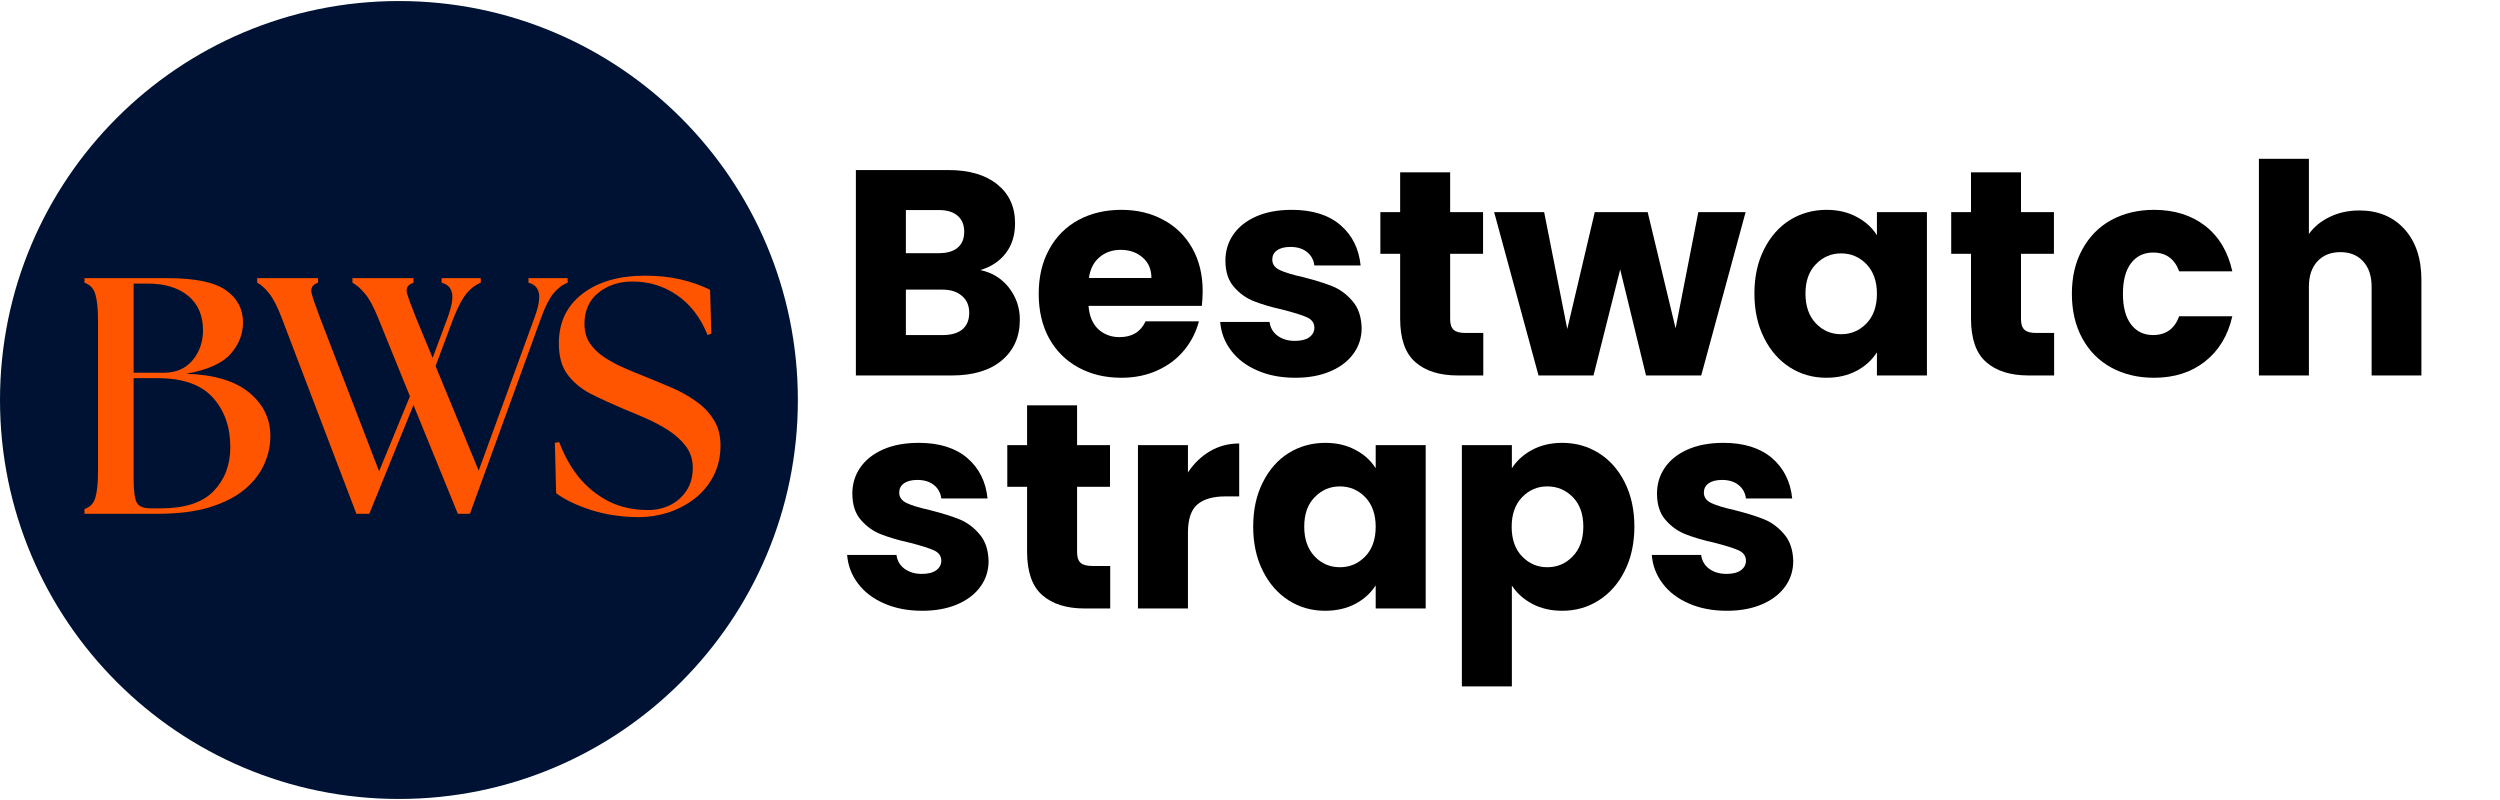 <?xml version="1.0" encoding="UTF-8"?> <svg xmlns="http://www.w3.org/2000/svg" xmlns:xlink="http://www.w3.org/1999/xlink" width="250" zoomAndPan="magnify" viewBox="0 0 187.5 60" height="80" preserveAspectRatio="xMidYMid meet" version="1.2"><defs><clipPath id="174b2ef562"><path d="M 0 0.078 L 59.84 0.078 L 59.84 59.918 L 0 59.918 Z M 0 0.078 "></path></clipPath><clipPath id="6e9e1359a5"><path d="M 29.922 0.078 C 13.395 0.078 0 13.477 0 30 C 0 46.523 13.395 59.922 29.922 59.922 C 46.445 59.922 59.84 46.523 59.84 30 C 59.84 13.477 46.445 0.078 29.922 0.078 Z M 29.922 0.078 "></path></clipPath></defs><g id="fde93fa796"><g clip-rule="nonzero" clip-path="url(#174b2ef562)"><g clip-rule="nonzero" clip-path="url(#6e9e1359a5)"><path style=" stroke:none;fill-rule:nonzero;fill:#001233;fill-opacity:1;" d="M 0 0.078 L 59.84 0.078 L 59.84 59.922 L 0 59.922 Z M 0 0.078 "></path></g></g><g style="fill:#ff5500;fill-opacity:1;"><g transform="translate(5.148, 38.534)"><path style="stroke:none" d="M 1.188 0 L 1.188 -0.359 C 1.602 -0.492 1.875 -0.773 2 -1.203 C 2.133 -1.629 2.203 -2.297 2.203 -3.203 L 2.203 -14.469 C 2.203 -15.375 2.133 -16.039 2 -16.469 C 1.875 -16.906 1.602 -17.191 1.188 -17.328 L 1.188 -17.672 L 7.422 -17.672 C 9.492 -17.672 10.953 -17.367 11.797 -16.766 C 12.648 -16.172 13.078 -15.363 13.078 -14.344 C 13.078 -13.477 12.766 -12.691 12.141 -11.984 C 11.523 -11.285 10.414 -10.789 8.812 -10.5 C 10.895 -10.438 12.461 -9.973 13.516 -9.109 C 14.566 -8.254 15.102 -7.195 15.125 -5.938 C 15.145 -5.195 15 -4.473 14.688 -3.766 C 14.383 -3.055 13.898 -2.422 13.234 -1.859 C 12.578 -1.297 11.703 -0.844 10.609 -0.5 C 9.523 -0.164 8.211 0 6.672 0 Z M 4.875 -2.594 C 4.875 -1.688 4.957 -1.094 5.125 -0.812 C 5.289 -0.539 5.645 -0.406 6.188 -0.406 L 6.891 -0.406 C 8.711 -0.406 10.039 -0.836 10.875 -1.703 C 11.707 -2.566 12.125 -3.664 12.125 -5 C 12.125 -6.508 11.688 -7.75 10.812 -8.719 C 9.938 -9.688 8.555 -10.172 6.672 -10.172 L 4.875 -10.172 Z M 4.875 -10.578 L 7.125 -10.578 C 8.051 -10.578 8.773 -10.891 9.297 -11.516 C 9.816 -12.141 10.078 -12.891 10.078 -13.766 C 10.078 -14.867 9.707 -15.727 8.969 -16.344 C 8.227 -16.957 7.207 -17.266 5.906 -17.266 L 4.875 -17.266 Z M 4.875 -10.578 "></path></g></g><g style="fill:#ff5500;fill-opacity:1;"><g transform="translate(19.136, 38.534)"><path style="stroke:none" d="M 9.219 -14.703 C 8.883 -15.535 8.551 -16.145 8.219 -16.531 C 7.883 -16.926 7.578 -17.191 7.297 -17.328 L 7.297 -17.672 L 11.875 -17.672 L 11.875 -17.328 C 11.445 -17.191 11.285 -16.926 11.391 -16.531 C 11.504 -16.145 11.727 -15.535 12.062 -14.703 L 13.312 -11.688 L 14.422 -14.672 C 14.734 -15.516 14.848 -16.141 14.766 -16.547 C 14.68 -16.961 14.422 -17.223 13.984 -17.328 L 13.984 -17.672 L 16.922 -17.672 L 16.922 -17.328 C 16.547 -17.191 16.191 -16.926 15.859 -16.531 C 15.535 -16.133 15.207 -15.516 14.875 -14.672 L 13.531 -11.078 L 16.766 -3.234 L 20.938 -14.672 C 21.25 -15.516 21.363 -16.141 21.281 -16.547 C 21.195 -16.961 20.938 -17.223 20.5 -17.328 L 20.5 -17.672 L 23.438 -17.672 L 23.438 -17.328 C 23.062 -17.191 22.707 -16.926 22.375 -16.531 C 22.051 -16.133 21.738 -15.516 21.438 -14.672 L 16.109 0 L 15.203 0 L 11.875 -8.156 L 8.562 0 L 7.594 0 L 2 -14.672 C 1.676 -15.523 1.359 -16.145 1.047 -16.531 C 0.734 -16.926 0.438 -17.191 0.156 -17.328 L 0.156 -17.672 L 4.719 -17.672 L 4.719 -17.328 C 4.301 -17.191 4.141 -16.926 4.234 -16.531 C 4.336 -16.145 4.551 -15.523 4.875 -14.672 L 9.297 -3.188 L 11.609 -8.812 Z M 9.219 -14.703 "></path></g></g><g style="fill:#ff5500;fill-opacity:1;"><g transform="translate(40.725, 38.534)"><path style="stroke:none" d="M 7.219 0.25 C 5.926 0.25 4.723 0.07 3.609 -0.281 C 2.492 -0.645 1.617 -1.066 0.984 -1.547 L 0.891 -5.328 L 1.219 -5.375 C 1.57 -4.414 2.051 -3.551 2.656 -2.781 C 3.27 -2.02 4.016 -1.41 4.891 -0.953 C 5.773 -0.504 6.77 -0.281 7.875 -0.281 C 8.469 -0.281 9.016 -0.398 9.516 -0.641 C 10.023 -0.891 10.438 -1.25 10.75 -1.719 C 11.07 -2.188 11.234 -2.766 11.234 -3.453 C 11.234 -4.078 11.055 -4.617 10.703 -5.078 C 10.348 -5.547 9.895 -5.953 9.344 -6.297 C 8.801 -6.641 8.227 -6.941 7.625 -7.203 C 7.02 -7.461 6.461 -7.695 5.953 -7.906 C 5.098 -8.27 4.305 -8.633 3.578 -9 C 2.859 -9.375 2.281 -9.852 1.844 -10.438 C 1.406 -11.02 1.188 -11.801 1.188 -12.781 C 1.188 -14.344 1.77 -15.578 2.938 -16.484 C 4.113 -17.398 5.691 -17.859 7.672 -17.859 C 8.617 -17.859 9.5 -17.766 10.312 -17.578 C 11.133 -17.391 11.875 -17.129 12.531 -16.797 L 12.625 -13.516 L 12.344 -13.406 C 11.82 -14.707 11.062 -15.703 10.062 -16.391 C 9.062 -17.078 7.945 -17.422 6.719 -17.422 C 5.707 -17.422 4.852 -17.141 4.156 -16.578 C 3.457 -16.016 3.109 -15.234 3.109 -14.234 C 3.109 -13.68 3.242 -13.195 3.516 -12.781 C 3.797 -12.375 4.164 -12.02 4.625 -11.719 C 5.094 -11.414 5.594 -11.148 6.125 -10.922 C 6.656 -10.691 7.172 -10.477 7.672 -10.281 C 8.316 -10.02 8.969 -9.75 9.625 -9.469 C 10.289 -9.188 10.898 -8.848 11.453 -8.453 C 12.016 -8.066 12.461 -7.602 12.797 -7.062 C 13.141 -6.531 13.312 -5.883 13.312 -5.125 C 13.312 -4.27 13.133 -3.504 12.781 -2.828 C 12.426 -2.148 11.953 -1.582 11.359 -1.125 C 10.773 -0.676 10.117 -0.332 9.391 -0.094 C 8.672 0.133 7.945 0.25 7.219 0.25 Z M 7.219 0.25 "></path></g></g><g style="fill:#000000;fill-opacity:1;"><g transform="translate(62.832, 28.16)"><path style="stroke:none" d="M 10.688 -7.906 C 11.582 -7.719 12.301 -7.273 12.844 -6.578 C 13.383 -5.879 13.656 -5.082 13.656 -4.188 C 13.656 -2.906 13.203 -1.883 12.297 -1.125 C 11.398 -0.375 10.148 0 8.547 0 L 1.359 0 L 1.359 -15.406 L 8.297 -15.406 C 9.859 -15.406 11.082 -15.047 11.969 -14.328 C 12.852 -13.617 13.297 -12.648 13.297 -11.422 C 13.297 -10.504 13.055 -9.742 12.578 -9.141 C 12.109 -8.547 11.477 -8.133 10.688 -7.906 Z M 5.109 -9.172 L 7.578 -9.172 C 8.191 -9.172 8.66 -9.305 8.984 -9.578 C 9.316 -9.848 9.484 -10.25 9.484 -10.781 C 9.484 -11.301 9.316 -11.703 8.984 -11.984 C 8.66 -12.266 8.191 -12.406 7.578 -12.406 L 5.109 -12.406 Z M 7.875 -3.031 C 8.508 -3.031 9 -3.172 9.344 -3.453 C 9.688 -3.742 9.859 -4.16 9.859 -4.703 C 9.859 -5.242 9.676 -5.664 9.312 -5.969 C 8.957 -6.281 8.469 -6.438 7.844 -6.438 L 5.109 -6.438 L 5.109 -3.031 Z M 7.875 -3.031 "></path></g></g><g style="fill:#000000;fill-opacity:1;"><g transform="translate(77.294, 28.16)"><path style="stroke:none" d="M 12.906 -6.328 C 12.906 -5.973 12.883 -5.602 12.844 -5.219 L 4.344 -5.219 C 4.406 -4.457 4.648 -3.875 5.078 -3.469 C 5.516 -3.07 6.047 -2.875 6.672 -2.875 C 7.609 -2.875 8.258 -3.27 8.625 -4.062 L 12.625 -4.062 C 12.414 -3.258 12.047 -2.535 11.516 -1.891 C 10.984 -1.242 10.312 -0.738 9.5 -0.375 C 8.695 -0.008 7.801 0.172 6.812 0.172 C 5.602 0.172 4.531 -0.082 3.594 -0.594 C 2.656 -1.102 1.922 -1.832 1.391 -2.781 C 0.867 -3.738 0.609 -4.852 0.609 -6.125 C 0.609 -7.395 0.867 -8.504 1.391 -9.453 C 1.91 -10.41 2.641 -11.145 3.578 -11.656 C 4.516 -12.164 5.594 -12.422 6.812 -12.422 C 7.988 -12.422 9.035 -12.172 9.953 -11.672 C 10.879 -11.18 11.602 -10.473 12.125 -9.547 C 12.645 -8.629 12.906 -7.555 12.906 -6.328 Z M 9.062 -7.312 C 9.062 -7.957 8.844 -8.469 8.406 -8.844 C 7.969 -9.227 7.422 -9.422 6.766 -9.422 C 6.129 -9.422 5.594 -9.234 5.156 -8.859 C 4.727 -8.492 4.469 -7.977 4.375 -7.312 Z M 9.062 -7.312 "></path></g></g><g style="fill:#000000;fill-opacity:1;"><g transform="translate(90.812, 28.16)"><path style="stroke:none" d="M 6.344 0.172 C 5.27 0.172 4.316 -0.008 3.484 -0.375 C 2.648 -0.738 1.992 -1.238 1.516 -1.875 C 1.035 -2.508 0.766 -3.223 0.703 -4.016 L 4.406 -4.016 C 4.457 -3.586 4.656 -3.242 5 -2.984 C 5.352 -2.723 5.785 -2.594 6.297 -2.594 C 6.766 -2.594 7.125 -2.68 7.375 -2.859 C 7.633 -3.047 7.766 -3.285 7.766 -3.578 C 7.766 -3.93 7.582 -4.191 7.219 -4.359 C 6.852 -4.523 6.258 -4.711 5.438 -4.922 C 4.562 -5.117 3.832 -5.332 3.25 -5.562 C 2.664 -5.789 2.16 -6.148 1.734 -6.641 C 1.305 -7.129 1.094 -7.789 1.094 -8.625 C 1.094 -9.332 1.285 -9.973 1.672 -10.547 C 2.066 -11.129 2.641 -11.586 3.391 -11.922 C 4.141 -12.254 5.035 -12.422 6.078 -12.422 C 7.617 -12.422 8.832 -12.039 9.719 -11.281 C 10.602 -10.52 11.109 -9.508 11.234 -8.25 L 7.766 -8.25 C 7.711 -8.676 7.523 -9.016 7.203 -9.266 C 6.891 -9.516 6.477 -9.641 5.969 -9.641 C 5.531 -9.641 5.191 -9.551 4.953 -9.375 C 4.723 -9.207 4.609 -8.977 4.609 -8.688 C 4.609 -8.344 4.797 -8.082 5.172 -7.906 C 5.547 -7.727 6.129 -7.551 6.922 -7.375 C 7.828 -7.145 8.562 -6.914 9.125 -6.688 C 9.695 -6.457 10.195 -6.086 10.625 -5.578 C 11.062 -5.078 11.289 -4.406 11.312 -3.562 C 11.312 -2.844 11.109 -2.203 10.703 -1.641 C 10.297 -1.078 9.719 -0.633 8.969 -0.312 C 8.219 0.008 7.344 0.172 6.344 0.172 Z M 6.344 0.172 "></path></g></g><g style="fill:#000000;fill-opacity:1;"><g transform="translate(103.058, 28.16)"><path style="stroke:none" d="M 8.188 -3.188 L 8.188 0 L 6.281 0 C 4.914 0 3.852 -0.332 3.094 -1 C 2.332 -1.664 1.953 -2.754 1.953 -4.266 L 1.953 -9.125 L 0.469 -9.125 L 0.469 -12.25 L 1.953 -12.25 L 1.953 -15.234 L 5.703 -15.234 L 5.703 -12.25 L 8.172 -12.25 L 8.172 -9.125 L 5.703 -9.125 L 5.703 -4.219 C 5.703 -3.852 5.789 -3.586 5.969 -3.422 C 6.145 -3.266 6.438 -3.188 6.844 -3.188 Z M 8.188 -3.188 "></path></g></g><g style="fill:#000000;fill-opacity:1;"><g transform="translate(111.967, 28.16)"><path style="stroke:none" d="M 18.953 -12.25 L 15.625 0 L 11.484 0 L 9.547 -7.953 L 7.547 0 L 3.422 0 L 0.094 -12.25 L 3.844 -12.25 L 5.578 -3.484 L 7.641 -12.25 L 11.609 -12.25 L 13.703 -3.531 L 15.406 -12.25 Z M 18.953 -12.25 "></path></g></g><g style="fill:#000000;fill-opacity:1;"><g transform="translate(130.972, 28.16)"><path style="stroke:none" d="M 0.609 -6.141 C 0.609 -7.398 0.848 -8.504 1.328 -9.453 C 1.805 -10.41 2.453 -11.145 3.266 -11.656 C 4.086 -12.164 5.004 -12.422 6.016 -12.422 C 6.879 -12.422 7.633 -12.242 8.281 -11.891 C 8.938 -11.547 9.441 -11.086 9.797 -10.516 L 9.797 -12.25 L 13.547 -12.25 L 13.547 0 L 9.797 0 L 9.797 -1.734 C 9.43 -1.16 8.922 -0.695 8.266 -0.344 C 7.609 0 6.852 0.172 6 0.172 C 5 0.172 4.086 -0.086 3.266 -0.609 C 2.453 -1.129 1.805 -1.867 1.328 -2.828 C 0.848 -3.785 0.609 -4.891 0.609 -6.141 Z M 9.797 -6.125 C 9.797 -7.062 9.535 -7.801 9.016 -8.344 C 8.492 -8.883 7.859 -9.156 7.109 -9.156 C 6.367 -9.156 5.738 -8.883 5.219 -8.344 C 4.695 -7.812 4.438 -7.078 4.438 -6.141 C 4.438 -5.203 4.695 -4.457 5.219 -3.906 C 5.738 -3.363 6.367 -3.094 7.109 -3.094 C 7.859 -3.094 8.492 -3.363 9.016 -3.906 C 9.535 -4.445 9.797 -5.188 9.797 -6.125 Z M 9.797 -6.125 "></path></g></g><g style="fill:#000000;fill-opacity:1;"><g transform="translate(145.872, 28.16)"><path style="stroke:none" d="M 8.188 -3.188 L 8.188 0 L 6.281 0 C 4.914 0 3.852 -0.332 3.094 -1 C 2.332 -1.664 1.953 -2.754 1.953 -4.266 L 1.953 -9.125 L 0.469 -9.125 L 0.469 -12.25 L 1.953 -12.25 L 1.953 -15.234 L 5.703 -15.234 L 5.703 -12.25 L 8.172 -12.25 L 8.172 -9.125 L 5.703 -9.125 L 5.703 -4.219 C 5.703 -3.852 5.789 -3.586 5.969 -3.422 C 6.145 -3.266 6.438 -3.188 6.844 -3.188 Z M 8.188 -3.188 "></path></g></g><g style="fill:#000000;fill-opacity:1;"><g transform="translate(154.782, 28.16)"><path style="stroke:none" d="M 0.609 -6.125 C 0.609 -7.395 0.867 -8.504 1.391 -9.453 C 1.91 -10.41 2.633 -11.145 3.562 -11.656 C 4.5 -12.164 5.566 -12.422 6.766 -12.422 C 8.297 -12.422 9.578 -12.02 10.609 -11.219 C 11.641 -10.414 12.316 -9.281 12.641 -7.812 L 8.656 -7.812 C 8.312 -8.75 7.66 -9.219 6.703 -9.219 C 6.004 -9.219 5.453 -8.953 5.047 -8.422 C 4.641 -7.891 4.438 -7.125 4.438 -6.125 C 4.438 -5.125 4.641 -4.359 5.047 -3.828 C 5.453 -3.297 6.004 -3.031 6.703 -3.031 C 7.66 -3.031 8.312 -3.5 8.656 -4.438 L 12.641 -4.438 C 12.316 -3 11.633 -1.867 10.594 -1.047 C 9.562 -0.234 8.285 0.172 6.766 0.172 C 5.566 0.172 4.5 -0.082 3.562 -0.594 C 2.633 -1.102 1.91 -1.832 1.391 -2.781 C 0.867 -3.738 0.609 -4.852 0.609 -6.125 Z M 0.609 -6.125 "></path></g></g><g style="fill:#000000;fill-opacity:1;"><g transform="translate(168.059, 28.16)"><path style="stroke:none" d="M 8.891 -12.375 C 10.297 -12.375 11.422 -11.91 12.266 -10.984 C 13.117 -10.055 13.547 -8.781 13.547 -7.156 L 13.547 0 L 9.812 0 L 9.812 -6.656 C 9.812 -7.469 9.598 -8.102 9.172 -8.562 C 8.754 -9.02 8.188 -9.25 7.469 -9.25 C 6.75 -9.25 6.176 -9.02 5.75 -8.562 C 5.32 -8.102 5.109 -7.469 5.109 -6.656 L 5.109 0 L 1.359 0 L 1.359 -16.25 L 5.109 -16.25 L 5.109 -10.609 C 5.492 -11.148 6.016 -11.578 6.672 -11.891 C 7.328 -12.211 8.066 -12.375 8.891 -12.375 Z M 8.891 -12.375 "></path></g></g><g style="fill:#000000;fill-opacity:1;"><g transform="translate(62.832, 45.636)"><path style="stroke:none" d="M 6.344 0.172 C 5.27 0.172 4.316 -0.008 3.484 -0.375 C 2.648 -0.738 1.992 -1.238 1.516 -1.875 C 1.035 -2.508 0.766 -3.223 0.703 -4.016 L 4.406 -4.016 C 4.457 -3.586 4.656 -3.242 5 -2.984 C 5.352 -2.723 5.785 -2.594 6.297 -2.594 C 6.766 -2.594 7.125 -2.68 7.375 -2.859 C 7.633 -3.047 7.766 -3.285 7.766 -3.578 C 7.766 -3.93 7.582 -4.191 7.219 -4.359 C 6.852 -4.523 6.258 -4.711 5.438 -4.922 C 4.562 -5.117 3.832 -5.332 3.25 -5.562 C 2.664 -5.789 2.16 -6.148 1.734 -6.641 C 1.305 -7.129 1.094 -7.789 1.094 -8.625 C 1.094 -9.332 1.285 -9.973 1.672 -10.547 C 2.066 -11.129 2.641 -11.586 3.391 -11.922 C 4.141 -12.254 5.035 -12.422 6.078 -12.422 C 7.617 -12.422 8.832 -12.039 9.719 -11.281 C 10.602 -10.52 11.109 -9.508 11.234 -8.25 L 7.766 -8.25 C 7.711 -8.676 7.523 -9.016 7.203 -9.266 C 6.891 -9.516 6.477 -9.641 5.969 -9.641 C 5.531 -9.641 5.191 -9.551 4.953 -9.375 C 4.723 -9.207 4.609 -8.977 4.609 -8.688 C 4.609 -8.344 4.797 -8.082 5.172 -7.906 C 5.547 -7.727 6.129 -7.551 6.922 -7.375 C 7.828 -7.145 8.562 -6.914 9.125 -6.688 C 9.695 -6.457 10.195 -6.086 10.625 -5.578 C 11.062 -5.078 11.289 -4.406 11.312 -3.562 C 11.312 -2.844 11.109 -2.203 10.703 -1.641 C 10.297 -1.078 9.719 -0.633 8.969 -0.312 C 8.219 0.008 7.344 0.172 6.344 0.172 Z M 6.344 0.172 "></path></g></g><g style="fill:#000000;fill-opacity:1;"><g transform="translate(75.078, 45.636)"><path style="stroke:none" d="M 8.188 -3.188 L 8.188 0 L 6.281 0 C 4.914 0 3.852 -0.332 3.094 -1 C 2.332 -1.664 1.953 -2.754 1.953 -4.266 L 1.953 -9.125 L 0.469 -9.125 L 0.469 -12.25 L 1.953 -12.25 L 1.953 -15.234 L 5.703 -15.234 L 5.703 -12.25 L 8.172 -12.25 L 8.172 -9.125 L 5.703 -9.125 L 5.703 -4.219 C 5.703 -3.852 5.789 -3.586 5.969 -3.422 C 6.145 -3.266 6.438 -3.188 6.844 -3.188 Z M 8.188 -3.188 "></path></g></g><g style="fill:#000000;fill-opacity:1;"><g transform="translate(83.987, 45.636)"><path style="stroke:none" d="M 5.109 -10.203 C 5.555 -10.879 6.109 -11.41 6.766 -11.797 C 7.422 -12.18 8.148 -12.375 8.953 -12.375 L 8.953 -8.406 L 7.922 -8.406 C 6.984 -8.406 6.281 -8.203 5.812 -7.797 C 5.344 -7.398 5.109 -6.695 5.109 -5.688 L 5.109 0 L 1.359 0 L 1.359 -12.25 L 5.109 -12.25 Z M 5.109 -10.203 "></path></g></g><g style="fill:#000000;fill-opacity:1;"><g transform="translate(93.38, 45.636)"><path style="stroke:none" d="M 0.609 -6.141 C 0.609 -7.398 0.848 -8.504 1.328 -9.453 C 1.805 -10.41 2.453 -11.145 3.266 -11.656 C 4.086 -12.164 5.004 -12.422 6.016 -12.422 C 6.879 -12.422 7.633 -12.242 8.281 -11.891 C 8.938 -11.547 9.441 -11.086 9.797 -10.516 L 9.797 -12.25 L 13.547 -12.25 L 13.547 0 L 9.797 0 L 9.797 -1.734 C 9.43 -1.16 8.922 -0.695 8.266 -0.344 C 7.609 0 6.852 0.172 6 0.172 C 5 0.172 4.086 -0.086 3.266 -0.609 C 2.453 -1.129 1.805 -1.867 1.328 -2.828 C 0.848 -3.785 0.609 -4.891 0.609 -6.141 Z M 9.797 -6.125 C 9.797 -7.062 9.535 -7.801 9.016 -8.344 C 8.492 -8.883 7.859 -9.156 7.109 -9.156 C 6.367 -9.156 5.738 -8.883 5.219 -8.344 C 4.695 -7.812 4.438 -7.078 4.438 -6.141 C 4.438 -5.203 4.695 -4.457 5.219 -3.906 C 5.738 -3.363 6.367 -3.094 7.109 -3.094 C 7.859 -3.094 8.492 -3.363 9.016 -3.906 C 9.535 -4.445 9.797 -5.188 9.797 -6.125 Z M 9.797 -6.125 "></path></g></g><g style="fill:#000000;fill-opacity:1;"><g transform="translate(108.281, 45.636)"><path style="stroke:none" d="M 5.109 -10.516 C 5.473 -11.086 5.977 -11.547 6.625 -11.891 C 7.27 -12.242 8.023 -12.422 8.891 -12.422 C 9.898 -12.422 10.812 -12.164 11.625 -11.656 C 12.445 -11.145 13.098 -10.41 13.578 -9.453 C 14.055 -8.504 14.297 -7.398 14.297 -6.141 C 14.297 -4.891 14.055 -3.785 13.578 -2.828 C 13.098 -1.867 12.445 -1.129 11.625 -0.609 C 10.812 -0.086 9.898 0.172 8.891 0.172 C 8.047 0.172 7.297 0 6.641 -0.344 C 5.984 -0.695 5.473 -1.156 5.109 -1.719 L 5.109 5.844 L 1.359 5.844 L 1.359 -12.25 L 5.109 -12.25 Z M 10.469 -6.141 C 10.469 -7.078 10.207 -7.812 9.688 -8.344 C 9.164 -8.883 8.523 -9.156 7.766 -9.156 C 7.023 -9.156 6.395 -8.883 5.875 -8.344 C 5.352 -7.801 5.094 -7.062 5.094 -6.125 C 5.094 -5.188 5.352 -4.445 5.875 -3.906 C 6.395 -3.363 7.023 -3.094 7.766 -3.094 C 8.516 -3.094 9.148 -3.363 9.672 -3.906 C 10.203 -4.457 10.469 -5.203 10.469 -6.141 Z M 10.469 -6.141 "></path></g></g><g style="fill:#000000;fill-opacity:1;"><g transform="translate(123.181, 45.636)"><path style="stroke:none" d="M 6.344 0.172 C 5.27 0.172 4.316 -0.008 3.484 -0.375 C 2.648 -0.738 1.992 -1.238 1.516 -1.875 C 1.035 -2.508 0.766 -3.223 0.703 -4.016 L 4.406 -4.016 C 4.457 -3.586 4.656 -3.242 5 -2.984 C 5.352 -2.723 5.785 -2.594 6.297 -2.594 C 6.766 -2.594 7.125 -2.68 7.375 -2.859 C 7.633 -3.047 7.766 -3.285 7.766 -3.578 C 7.766 -3.93 7.582 -4.191 7.219 -4.359 C 6.852 -4.523 6.258 -4.711 5.438 -4.922 C 4.562 -5.117 3.832 -5.332 3.25 -5.562 C 2.664 -5.789 2.16 -6.148 1.734 -6.641 C 1.305 -7.129 1.094 -7.789 1.094 -8.625 C 1.094 -9.332 1.285 -9.973 1.672 -10.547 C 2.066 -11.129 2.641 -11.586 3.391 -11.922 C 4.141 -12.254 5.035 -12.422 6.078 -12.422 C 7.617 -12.422 8.832 -12.039 9.719 -11.281 C 10.602 -10.52 11.109 -9.508 11.234 -8.25 L 7.766 -8.25 C 7.711 -8.676 7.523 -9.016 7.203 -9.266 C 6.891 -9.516 6.477 -9.641 5.969 -9.641 C 5.531 -9.641 5.191 -9.551 4.953 -9.375 C 4.723 -9.207 4.609 -8.977 4.609 -8.688 C 4.609 -8.344 4.797 -8.082 5.172 -7.906 C 5.547 -7.727 6.129 -7.551 6.922 -7.375 C 7.828 -7.145 8.562 -6.914 9.125 -6.688 C 9.695 -6.457 10.195 -6.086 10.625 -5.578 C 11.062 -5.078 11.289 -4.406 11.312 -3.562 C 11.312 -2.844 11.109 -2.203 10.703 -1.641 C 10.297 -1.078 9.719 -0.633 8.969 -0.312 C 8.219 0.008 7.344 0.172 6.344 0.172 Z M 6.344 0.172 "></path></g></g></g></svg> 